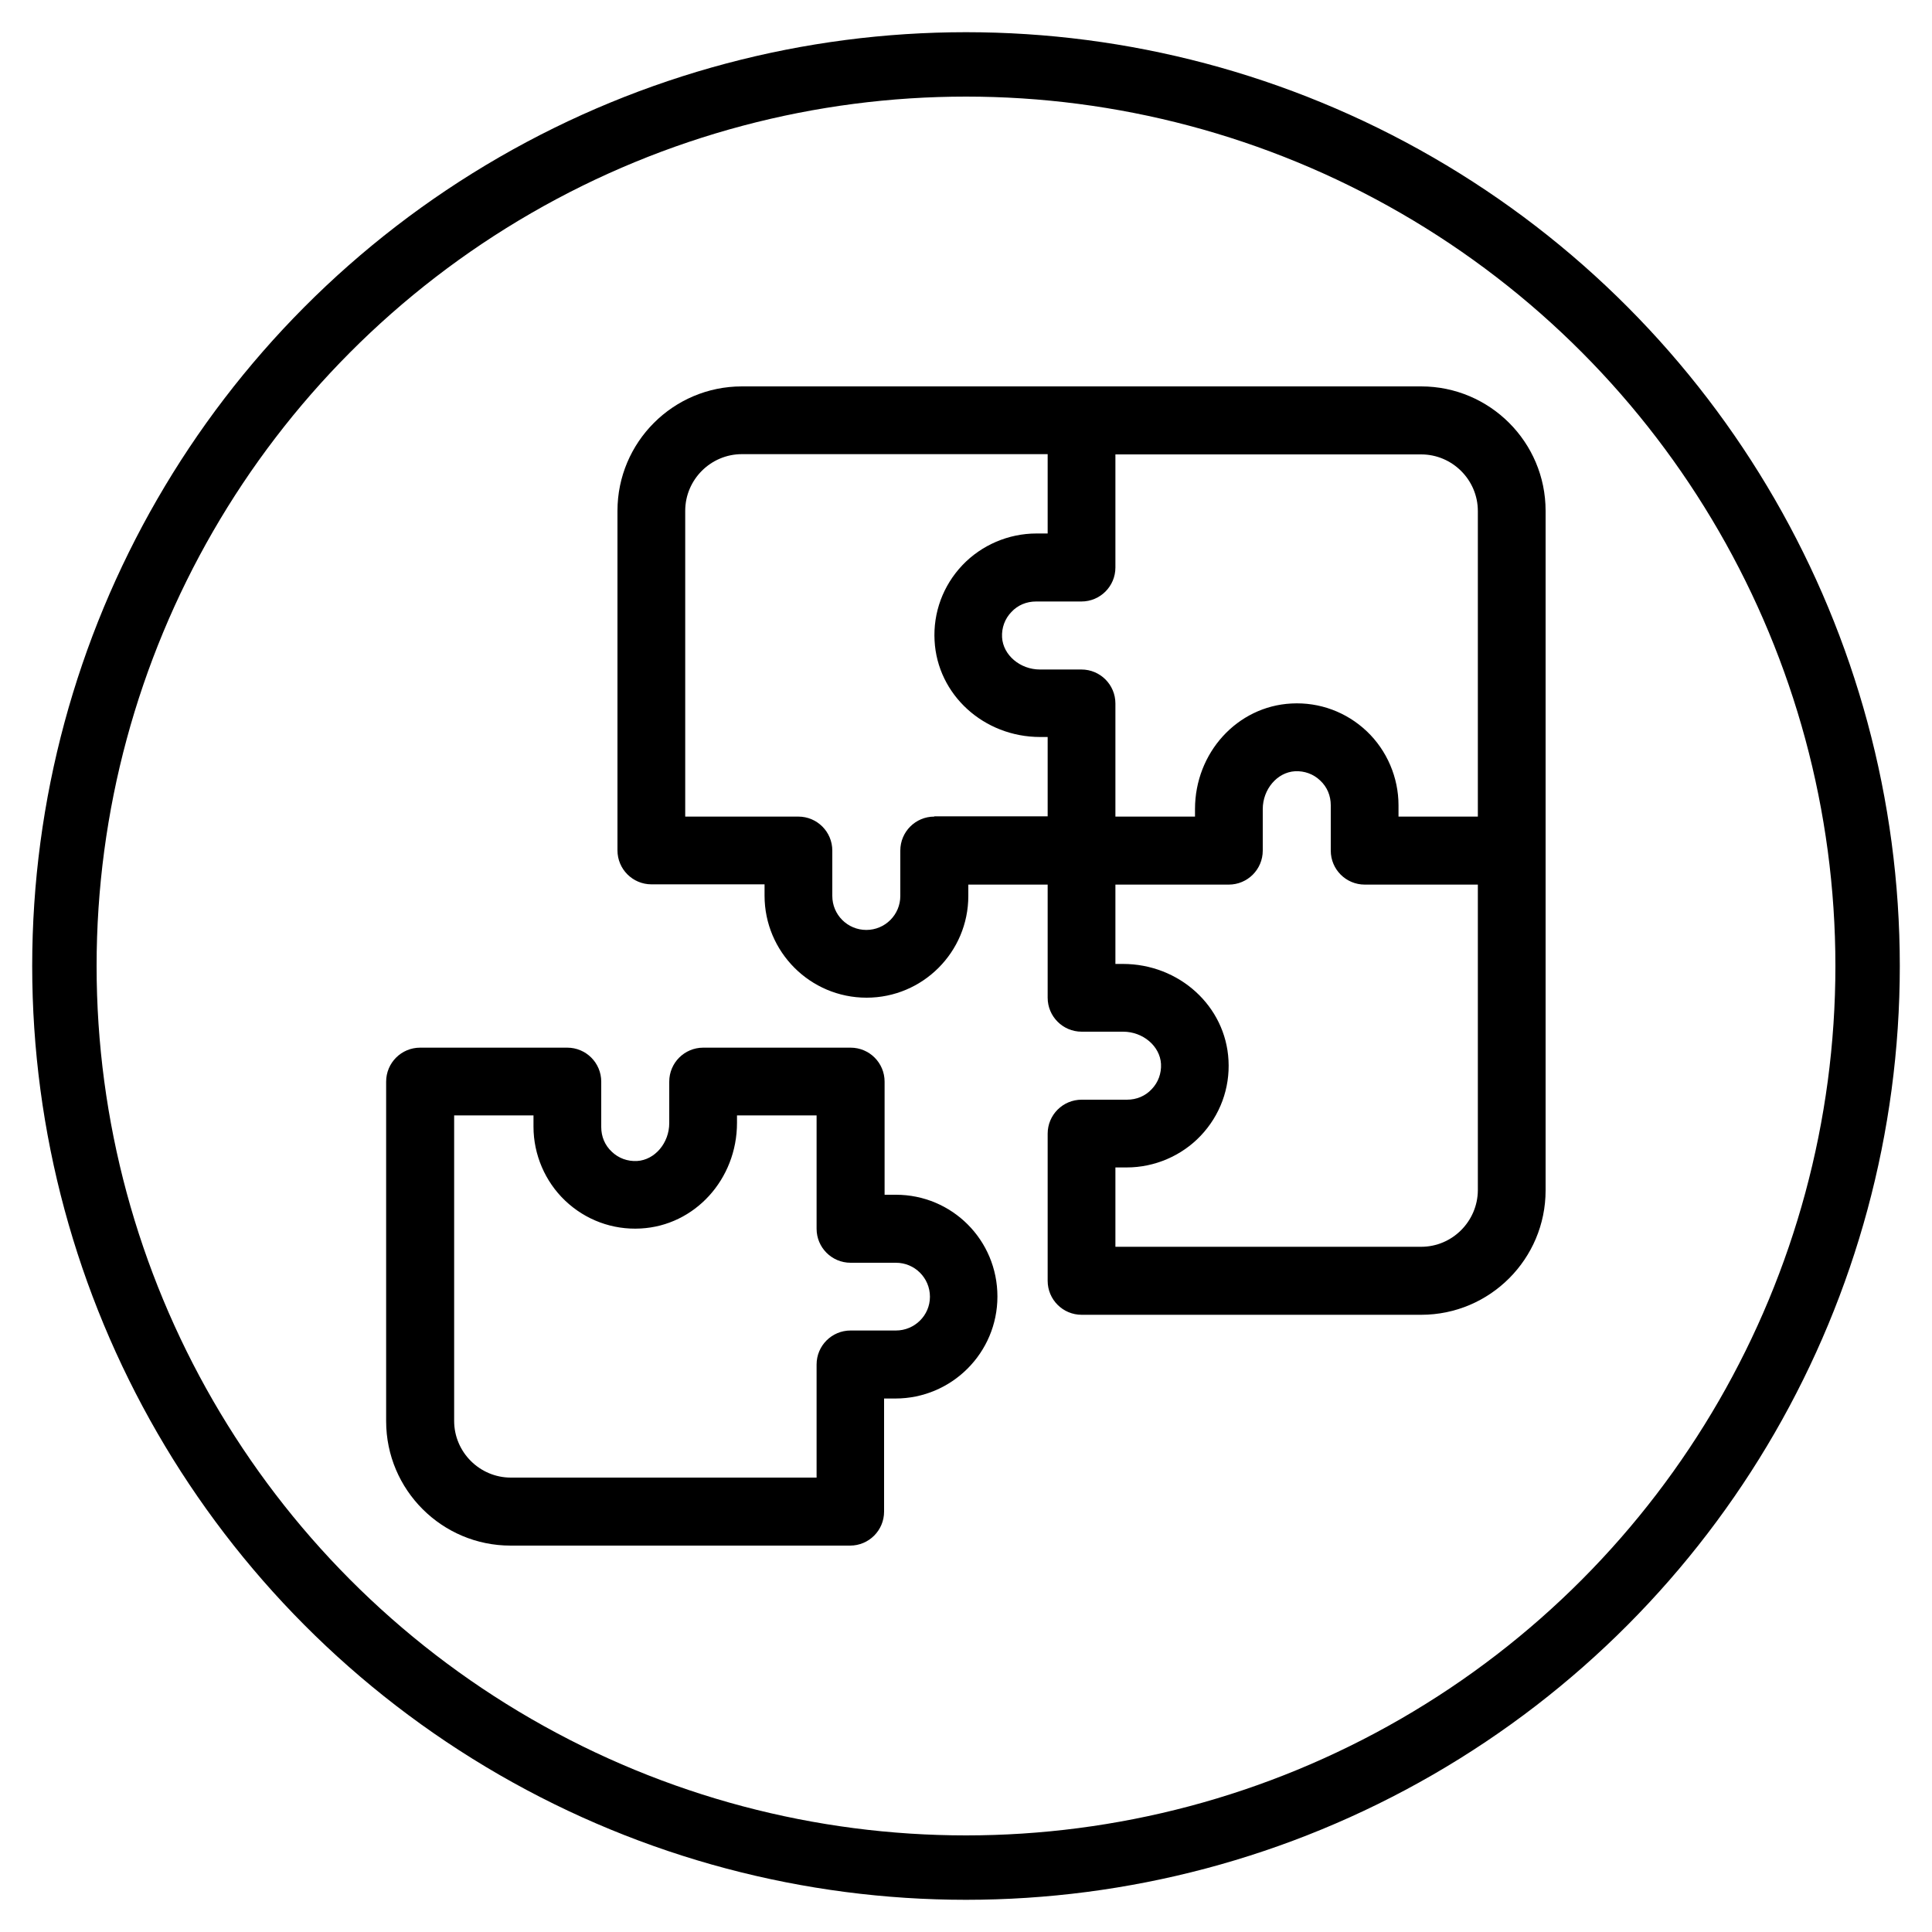 <?xml version="1.0" encoding="utf-8"?>
<!-- Generator: Adobe Illustrator 25.2.1, SVG Export Plug-In . SVG Version: 6.00 Build 0)  -->
<svg version="1.1" id="Capa_1" xmlns="http://www.w3.org/2000/svg" xmlns:xlink="http://www.w3.org/1999/xlink" x="0px" y="0px"
	 viewBox="0 0 750 750" style="enable-background:new 0 0 750 750;" xml:space="preserve">
<style type="text/css">
	.st0{fill:none;stroke:#000000;stroke-width:25;stroke-miterlimit:10;}
</style>
<g>
	<path d="M347.8,463.8h-4.4v-43.9c0-7.3-5.9-13.2-13.2-13.2H273c-7.3,0-13.2,5.9-13.2,13.2v16.1c0,7.7-5.6,14.3-12.5,14.7
		c-3.7,0.2-7.2-1.1-9.8-3.6c-2.7-2.5-4.1-5.9-4.1-9.6v-17.6c0-7.3-5.9-13.2-13.2-13.2h-57.1c-7.3,0-13.2,5.9-13.2,13.2v131.8
		c0,26.7,21.7,48.3,48.3,48.3h131.8c7.3,0,13.2-5.9,13.2-13.2v-43.9h4.4c21.8,0,39.6-17.7,39.6-39.6S369.6,463.8,347.8,463.8z
		 M347.8,516.5h-17.6c-7.3,0-13.2,5.9-13.2,13.2v43.9H198.3c-12.1,0-22-9.9-22-22V433h30.8v4.4c0,10.8,4.5,21.3,12.3,28.7
		c7.9,7.5,18.4,11.4,29.3,10.8c21-1.1,37.4-19.1,37.4-41V433H317V477c0,7.3,5.9,13.2,13.2,13.2h17.6c7.3,0,13.2,5.9,13.2,13.2
		S355,516.5,347.8,516.5z"/>
	<path d="M600,198.3c0-26.7-21.7-48.3-48.3-48.3H419.8H288c-26.7,0-48.3,21.7-48.3,48.3l0,131.8c0,7.3,5.9,13.2,13.2,13.2h43.9v4.4
		c0,21.8,17.7,39.6,39.6,39.6c21.8,0,39.5-17.7,39.5-39.5v-4.4h30.8l0,43.9c0,7.3,5.9,13.2,13.2,13.2h16.1c7.7,0,14.3,5.6,14.7,12.5
		c0.2,3.7-1.1,7.2-3.6,9.8c-2.5,2.7-5.9,4.1-9.6,4.1h-17.6c-7.3,0-13.2,5.9-13.2,13.2v57.1c0,7.3,5.9,13.2,13.2,13.2h131.8
		c26.7,0,48.3-21.7,48.3-48.3V198.3z M433,220.3v-43.9h118.7c12.1,0,22,9.9,22,22V317h-30.8v-4.4c0-10.8-4.5-21.3-12.3-28.7
		c-7.9-7.5-18.4-11.4-29.3-10.8c-21,1.1-37.4,19.1-37.4,41v2.9H433l0-43.9c0-7.3-5.9-13.2-13.2-13.2h-16.1
		c-7.7,0-14.3-5.6-14.7-12.5c-0.2-3.7,1.1-7.2,3.6-9.8c2.5-2.7,5.9-4.1,9.6-4.1h17.6C427.1,233.5,433,227.6,433,220.3L433,220.3z
		 M362.7,317c-7.3,0-13.2,5.9-13.2,13.2v17.6c0,7.3-5.9,13.2-13.2,13.2s-13.2-5.9-13.2-13.2v-17.6c0-7.3-5.9-13.2-13.2-13.2H266
		l0-118.7c0-12.1,9.9-22,22-22h118.7v30.8h-4.4c-10.8,0-21.3,4.5-28.7,12.3c-7.5,7.9-11.4,18.4-10.8,29.3c1.1,21,19.1,37.4,41,37.4
		h2.9l0,30.8H362.7z M551.7,484H433v-30.8h4.4c10.8,0,21.3-4.5,28.7-12.3c7.5-7.9,11.4-18.4,10.8-29.3c-1.1-21-19.1-37.4-41-37.4
		H433l0-30.8H477c7.3,0,13.2-5.9,13.2-13.2v-16.1c0-7.7,5.6-14.3,12.5-14.7c3.7-0.2,7.2,1.1,9.8,3.6c2.7,2.5,4.1,5.9,4.1,9.6v17.6
		c0,7.3,5.9,13.2,13.2,13.2h43.9l0,118.7C573.6,474.1,563.8,484,551.7,484L551.7,484z"/>
</g>
<circle class="st0" cx="375" cy="375" r="350"/>
</svg>
